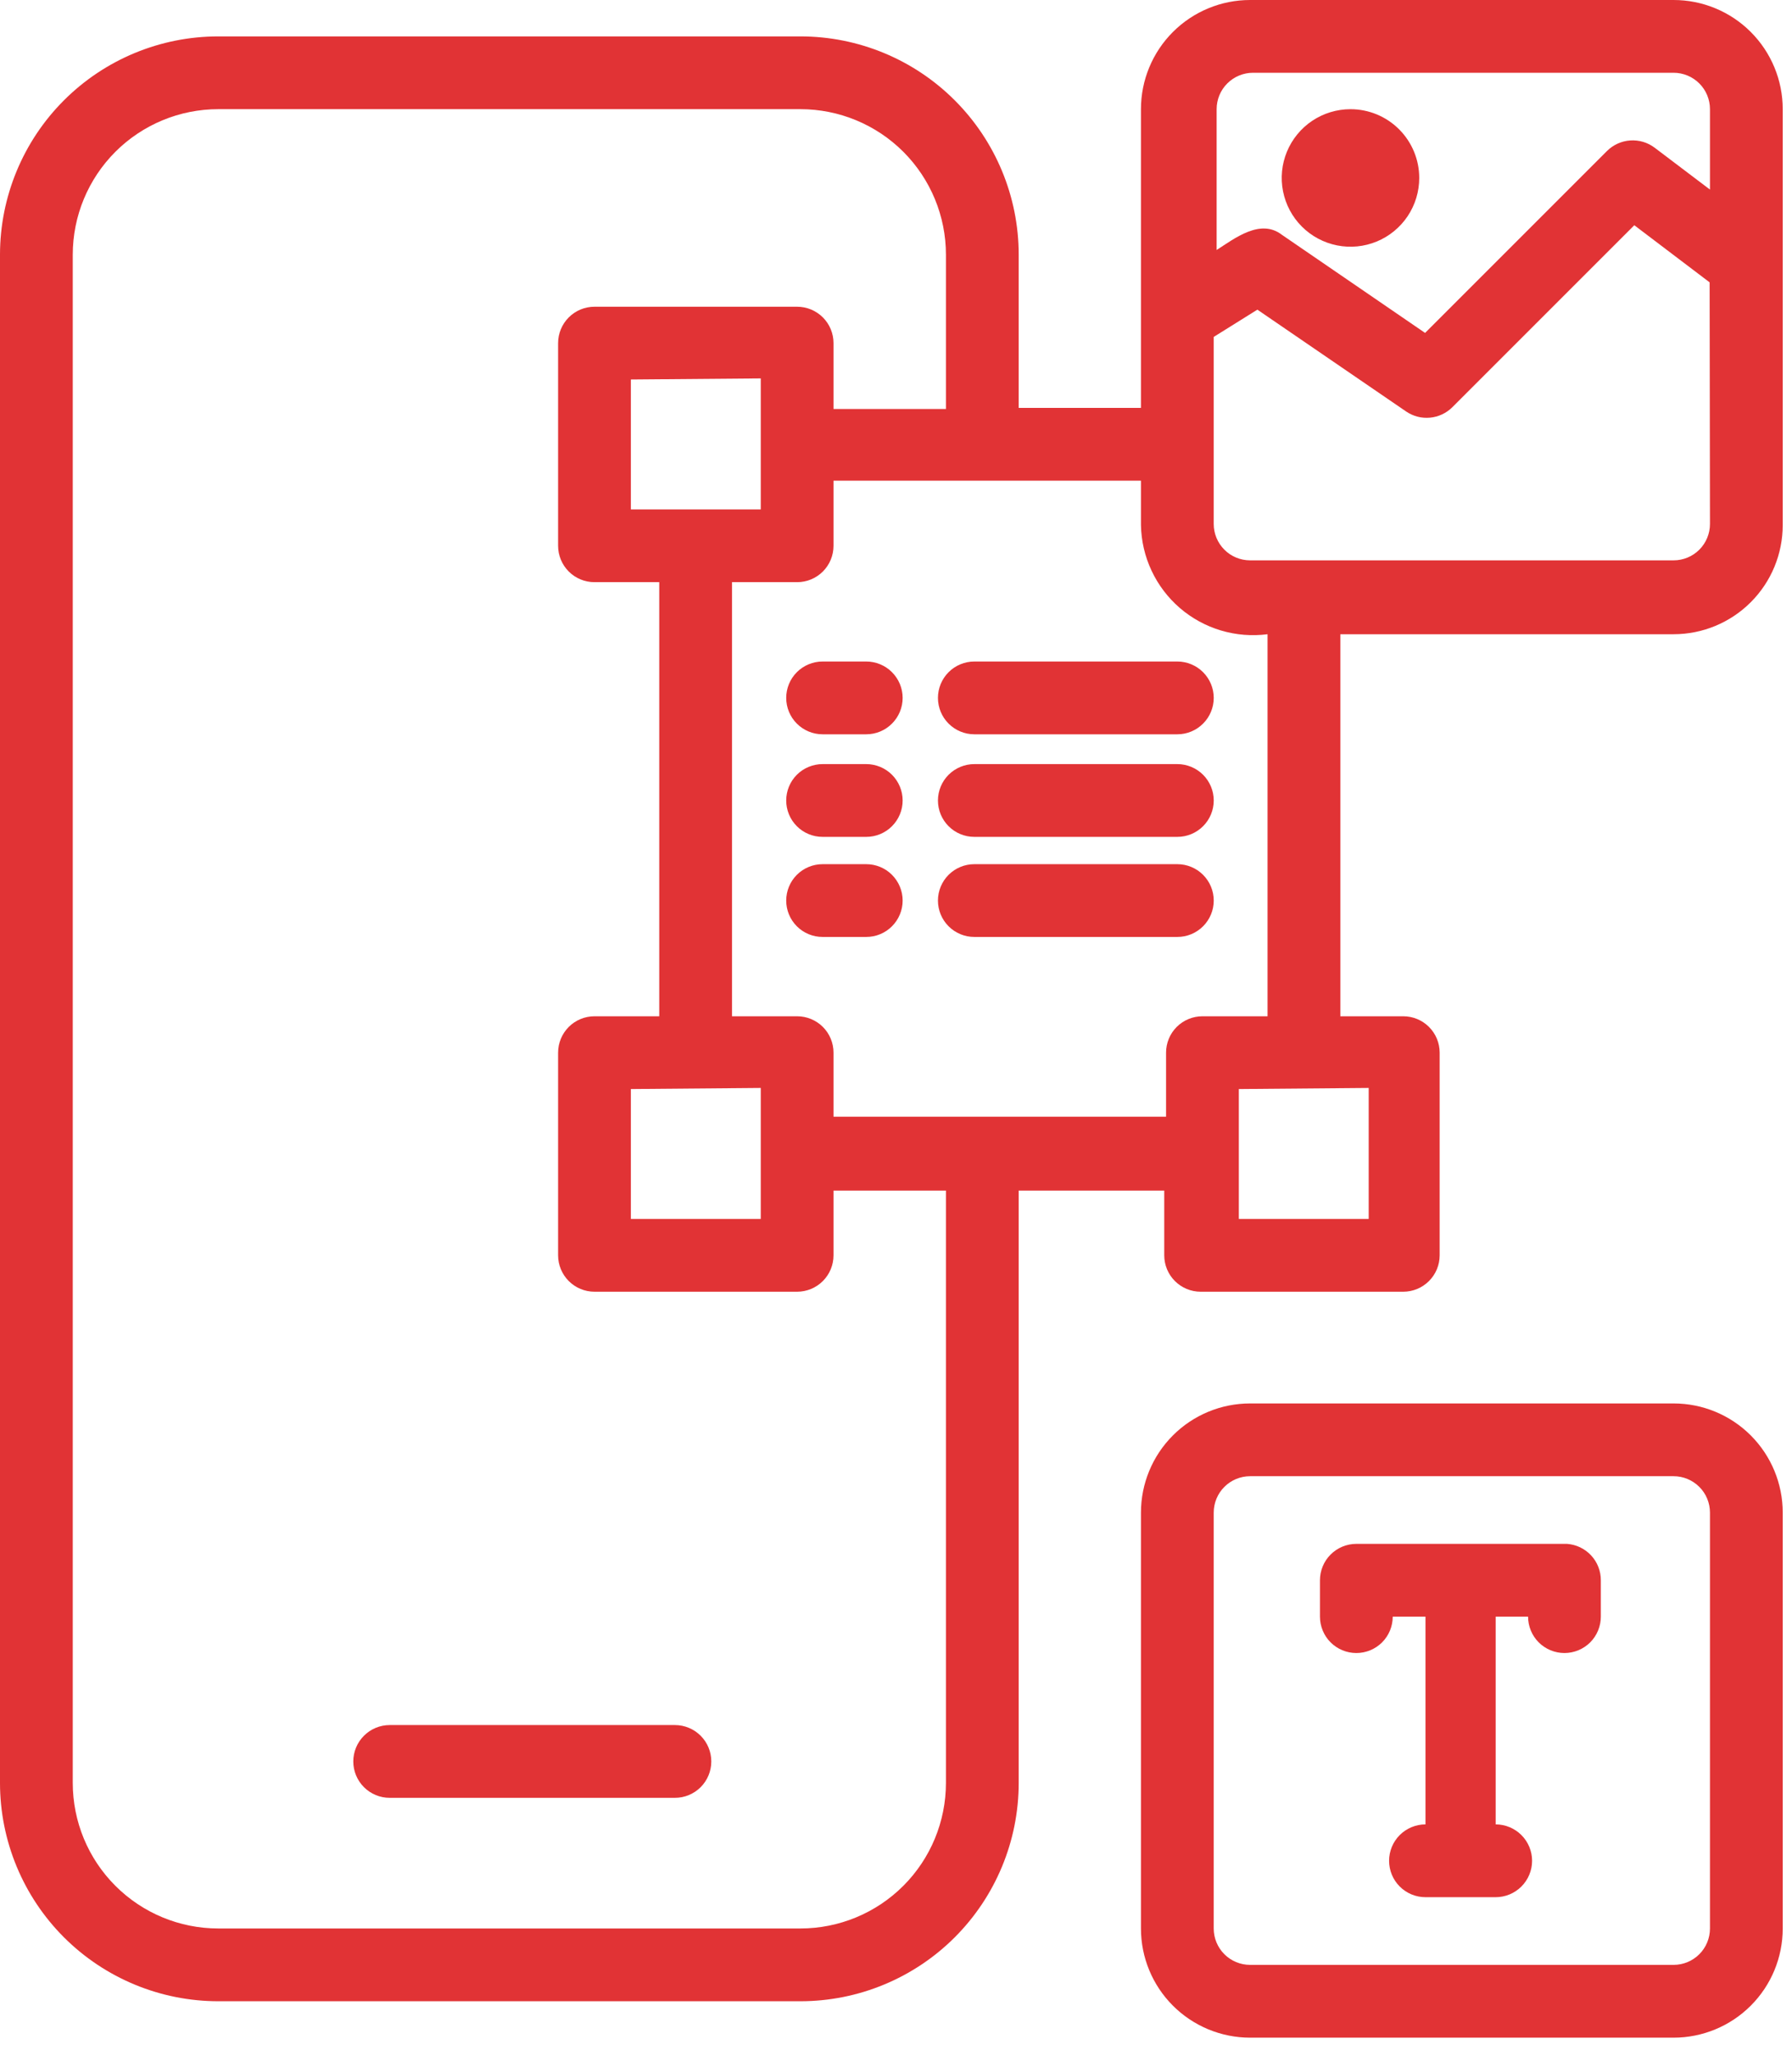 <svg width="68" height="78" viewBox="0 0 68 78" fill="none" xmlns="http://www.w3.org/2000/svg">
<path d="M63.507 0H47.437C46.338 0 45.285 0.436 44.508 1.213C43.731 1.99 43.295 3.043 43.295 4.142V15.476H38.656V9.664C38.656 7.467 37.783 5.36 36.23 3.807C34.677 2.253 32.57 1.381 30.373 1.381H8.283C6.087 1.381 3.98 2.253 2.426 3.807C0.873 5.36 0 7.467 0 9.664V67.648C0 69.845 0.873 71.952 2.426 73.506C3.98 75.059 6.087 75.932 8.283 75.932H30.373C32.57 75.932 34.677 75.059 36.23 73.506C37.783 71.952 38.656 69.845 38.656 67.648V45.173H44.179V47.63C44.179 47.996 44.324 48.347 44.583 48.606C44.842 48.865 45.193 49.011 45.559 49.011H53.249C53.615 49.011 53.966 48.865 54.225 48.606C54.484 48.347 54.63 47.996 54.63 47.63V39.94C54.63 39.574 54.484 39.223 54.225 38.964C53.966 38.705 53.615 38.56 53.249 38.56H50.861V24.064H63.507C64.605 24.064 65.659 23.627 66.435 22.85C67.212 22.074 67.648 21.02 67.648 19.922V4.142C67.648 3.043 67.212 1.99 66.435 1.213C65.659 0.436 64.605 0 63.507 0ZM35.895 67.648C35.895 69.113 35.313 70.518 34.278 71.553C33.242 72.589 31.837 73.171 30.373 73.171H8.283C6.819 73.171 5.414 72.589 4.379 71.553C3.343 70.518 2.761 69.113 2.761 67.648V9.664C2.761 8.199 3.343 6.795 4.379 5.759C5.414 4.724 6.819 4.142 8.283 4.142H30.373C31.837 4.142 33.242 4.724 34.278 5.759C35.313 6.795 35.895 8.199 35.895 9.664V15.518H31.629V13.019C31.629 12.653 31.484 12.302 31.225 12.043C30.966 11.784 30.615 11.638 30.248 11.638H22.559C22.192 11.638 21.841 11.784 21.582 12.043C21.324 12.302 21.178 12.653 21.178 13.019V20.709C21.178 21.075 21.324 21.426 21.582 21.685C21.841 21.944 22.192 22.089 22.559 22.089H25.016V38.56H22.559C22.192 38.56 21.841 38.705 21.582 38.964C21.324 39.223 21.178 39.574 21.178 39.94V47.63C21.178 47.996 21.324 48.347 21.582 48.606C21.841 48.865 22.192 49.011 22.559 49.011H30.248C30.615 49.011 30.966 48.865 31.225 48.606C31.484 48.347 31.629 47.996 31.629 47.63V45.173H35.895V67.648ZM28.868 14.358V19.328H23.939V14.399L28.868 14.358ZM28.868 41.279V46.249H23.939V41.321L28.868 41.279ZM44.248 39.899V42.37H31.629V39.94C31.629 39.574 31.484 39.223 31.225 38.964C30.966 38.705 30.615 38.56 30.248 38.56H27.777V22.089H30.248C30.615 22.089 30.966 21.944 31.225 21.685C31.484 21.426 31.629 21.075 31.629 20.709V18.238H43.295V19.922C43.306 20.52 43.442 21.11 43.697 21.652C43.951 22.195 44.317 22.677 44.77 23.068C45.224 23.459 45.755 23.75 46.328 23.921C46.902 24.093 47.506 24.141 48.099 24.064V38.56H45.628C45.262 38.56 44.911 38.705 44.652 38.964C44.393 39.223 44.248 39.574 44.248 39.94V39.899ZM51.937 41.279V46.249H47.009V41.321L51.937 41.279ZM64.887 19.88C64.887 20.247 64.742 20.598 64.483 20.857C64.224 21.116 63.873 21.261 63.507 21.261H47.437C47.071 21.261 46.719 21.116 46.461 20.857C46.202 20.598 46.056 20.247 46.056 19.88V12.784L47.713 11.749L53.359 15.614C53.625 15.795 53.946 15.878 54.266 15.847C54.586 15.817 54.886 15.676 55.113 15.449L62.016 8.546L64.874 10.713L64.887 19.88ZM64.887 7.193L62.789 5.605C62.523 5.404 62.194 5.306 61.861 5.329C61.529 5.352 61.216 5.494 60.98 5.729L54.077 12.632L48.638 8.905C47.823 8.283 46.857 9.043 46.167 9.485V4.142C46.167 3.776 46.312 3.424 46.571 3.166C46.83 2.907 47.181 2.761 47.547 2.761H63.507C63.873 2.761 64.224 2.907 64.483 3.166C64.742 3.424 64.887 3.776 64.887 4.142V7.193Z" fill="#E13335"/>
<path d="M44.676 25.1H36.972C36.606 25.1 36.255 25.245 35.996 25.504C35.737 25.763 35.592 26.114 35.592 26.48C35.592 26.846 35.737 27.198 35.996 27.456C36.255 27.715 36.606 27.861 36.972 27.861H44.676C45.042 27.861 45.393 27.715 45.652 27.456C45.911 27.198 46.057 26.846 46.057 26.48C46.057 26.114 45.911 25.763 45.652 25.504C45.393 25.245 45.042 25.1 44.676 25.1Z" fill="#E13335"/>
<path d="M44.676 28.992H36.972C36.606 28.992 36.255 29.138 35.996 29.396C35.737 29.655 35.592 30.007 35.592 30.373C35.592 30.739 35.737 31.09 35.996 31.349C36.255 31.608 36.606 31.753 36.972 31.753H44.676C45.042 31.753 45.393 31.608 45.652 31.349C45.911 31.09 46.057 30.739 46.057 30.373C46.057 30.007 45.911 29.655 45.652 29.396C45.393 29.138 45.042 28.992 44.676 28.992Z" fill="#E13335"/>
<path d="M44.676 32.789H36.972C36.606 32.789 36.255 32.934 35.996 33.193C35.737 33.452 35.592 33.803 35.592 34.17C35.592 34.536 35.737 34.887 35.996 35.146C36.255 35.405 36.606 35.55 36.972 35.55H44.676C45.042 35.55 45.393 35.405 45.652 35.146C45.911 34.887 46.057 34.536 46.057 34.17C46.057 33.803 45.911 33.452 45.652 33.193C45.393 32.934 45.042 32.789 44.676 32.789Z" fill="#E13335"/>
<path d="M32.871 25.1H31.215C30.848 25.1 30.497 25.245 30.238 25.504C29.979 25.763 29.834 26.114 29.834 26.48C29.834 26.846 29.979 27.198 30.238 27.456C30.497 27.715 30.848 27.861 31.215 27.861H32.871C33.237 27.861 33.589 27.715 33.847 27.456C34.106 27.198 34.252 26.846 34.252 26.48C34.252 26.114 34.106 25.763 33.847 25.504C33.589 25.245 33.237 25.1 32.871 25.1Z" fill="#E13335"/>
<path d="M32.871 28.992H31.215C30.848 28.992 30.497 29.138 30.238 29.396C29.979 29.655 29.834 30.007 29.834 30.373C29.834 30.739 29.979 31.09 30.238 31.349C30.497 31.608 30.848 31.753 31.215 31.753H32.871C33.237 31.753 33.589 31.608 33.847 31.349C34.106 31.09 34.252 30.739 34.252 30.373C34.252 30.007 34.106 29.655 33.847 29.396C33.589 29.138 33.237 28.992 32.871 28.992Z" fill="#E13335"/>
<path d="M32.871 32.789H31.215C30.848 32.789 30.497 32.934 30.238 33.193C29.979 33.452 29.834 33.803 29.834 34.17C29.834 34.536 29.979 34.887 30.238 35.146C30.497 35.405 30.848 35.55 31.215 35.55H32.871C33.237 35.55 33.589 35.405 33.847 35.146C34.106 34.887 34.252 34.536 34.252 34.17C34.252 33.803 34.106 33.452 33.847 33.193C33.589 32.934 33.237 32.789 32.871 32.789Z" fill="#E13335"/>
<path d="M25.611 65.453H14.787C14.421 65.453 14.069 65.599 13.811 65.858C13.552 66.116 13.406 66.468 13.406 66.834C13.406 67.2 13.552 67.551 13.811 67.81C14.069 68.069 14.421 68.214 14.787 68.214H25.611C25.977 68.214 26.328 68.069 26.587 67.81C26.846 67.551 26.991 67.2 26.991 66.834C26.991 66.468 26.846 66.116 26.587 65.858C26.328 65.599 25.977 65.453 25.611 65.453Z" fill="#E13335"/>
<path d="M63.507 53.25H47.437C46.338 53.25 45.285 53.686 44.508 54.463C43.731 55.24 43.295 56.293 43.295 57.392V73.172C43.295 74.27 43.731 75.324 44.508 76.1C45.285 76.877 46.338 77.314 47.437 77.314H63.507C64.605 77.314 65.659 76.877 66.435 76.1C67.212 75.324 67.648 74.27 67.648 73.172V57.392C67.648 56.293 67.212 55.24 66.435 54.463C65.659 53.686 64.605 53.25 63.507 53.25ZM64.887 73.172C64.887 73.538 64.742 73.889 64.483 74.148C64.224 74.407 63.873 74.552 63.507 74.552H47.437C47.071 74.552 46.719 74.407 46.46 74.148C46.202 73.889 46.056 73.538 46.056 73.172V57.392C46.056 57.026 46.202 56.674 46.46 56.416C46.719 56.157 47.071 56.011 47.437 56.011H63.507C63.873 56.011 64.224 56.157 64.483 56.416C64.742 56.674 64.887 57.026 64.887 57.392V73.172Z" fill="#E13335"/>
<path d="M59.462 58.578H51.468C51.102 58.578 50.751 58.724 50.492 58.983C50.233 59.241 50.088 59.593 50.088 59.959V61.339C50.088 61.705 50.233 62.057 50.492 62.316C50.751 62.574 51.102 62.72 51.468 62.72C51.835 62.72 52.186 62.574 52.445 62.316C52.704 62.057 52.849 61.705 52.849 61.339H54.092V69.222C53.725 69.222 53.374 69.368 53.115 69.627C52.856 69.886 52.711 70.237 52.711 70.603C52.711 70.969 52.856 71.32 53.115 71.579C53.374 71.838 53.725 71.984 54.092 71.984H56.756C57.122 71.984 57.473 71.838 57.732 71.579C57.991 71.32 58.137 70.969 58.137 70.603C58.137 70.237 57.991 69.886 57.732 69.627C57.473 69.368 57.122 69.222 56.756 69.222V61.339H57.985C57.985 61.705 58.13 62.057 58.389 62.316C58.648 62.574 58.999 62.72 59.365 62.72C59.731 62.72 60.083 62.574 60.342 62.316C60.6 62.057 60.746 61.705 60.746 61.339V59.959C60.747 59.609 60.615 59.271 60.376 59.015C60.138 58.759 59.811 58.603 59.462 58.578Z" fill="#E13335"/>
<path d="M51.246 4.143C50.73 4.143 50.225 4.296 49.796 4.582C49.367 4.869 49.033 5.277 48.835 5.753C48.638 6.23 48.586 6.755 48.687 7.261C48.788 7.767 49.036 8.232 49.401 8.597C49.766 8.962 50.231 9.21 50.737 9.311C51.243 9.412 51.768 9.36 52.245 9.163C52.721 8.965 53.129 8.631 53.416 8.202C53.702 7.772 53.855 7.268 53.855 6.752C53.855 6.06 53.58 5.396 53.091 4.907C52.602 4.417 51.938 4.143 51.246 4.143Z" fill="#E13335"/>
</svg>
